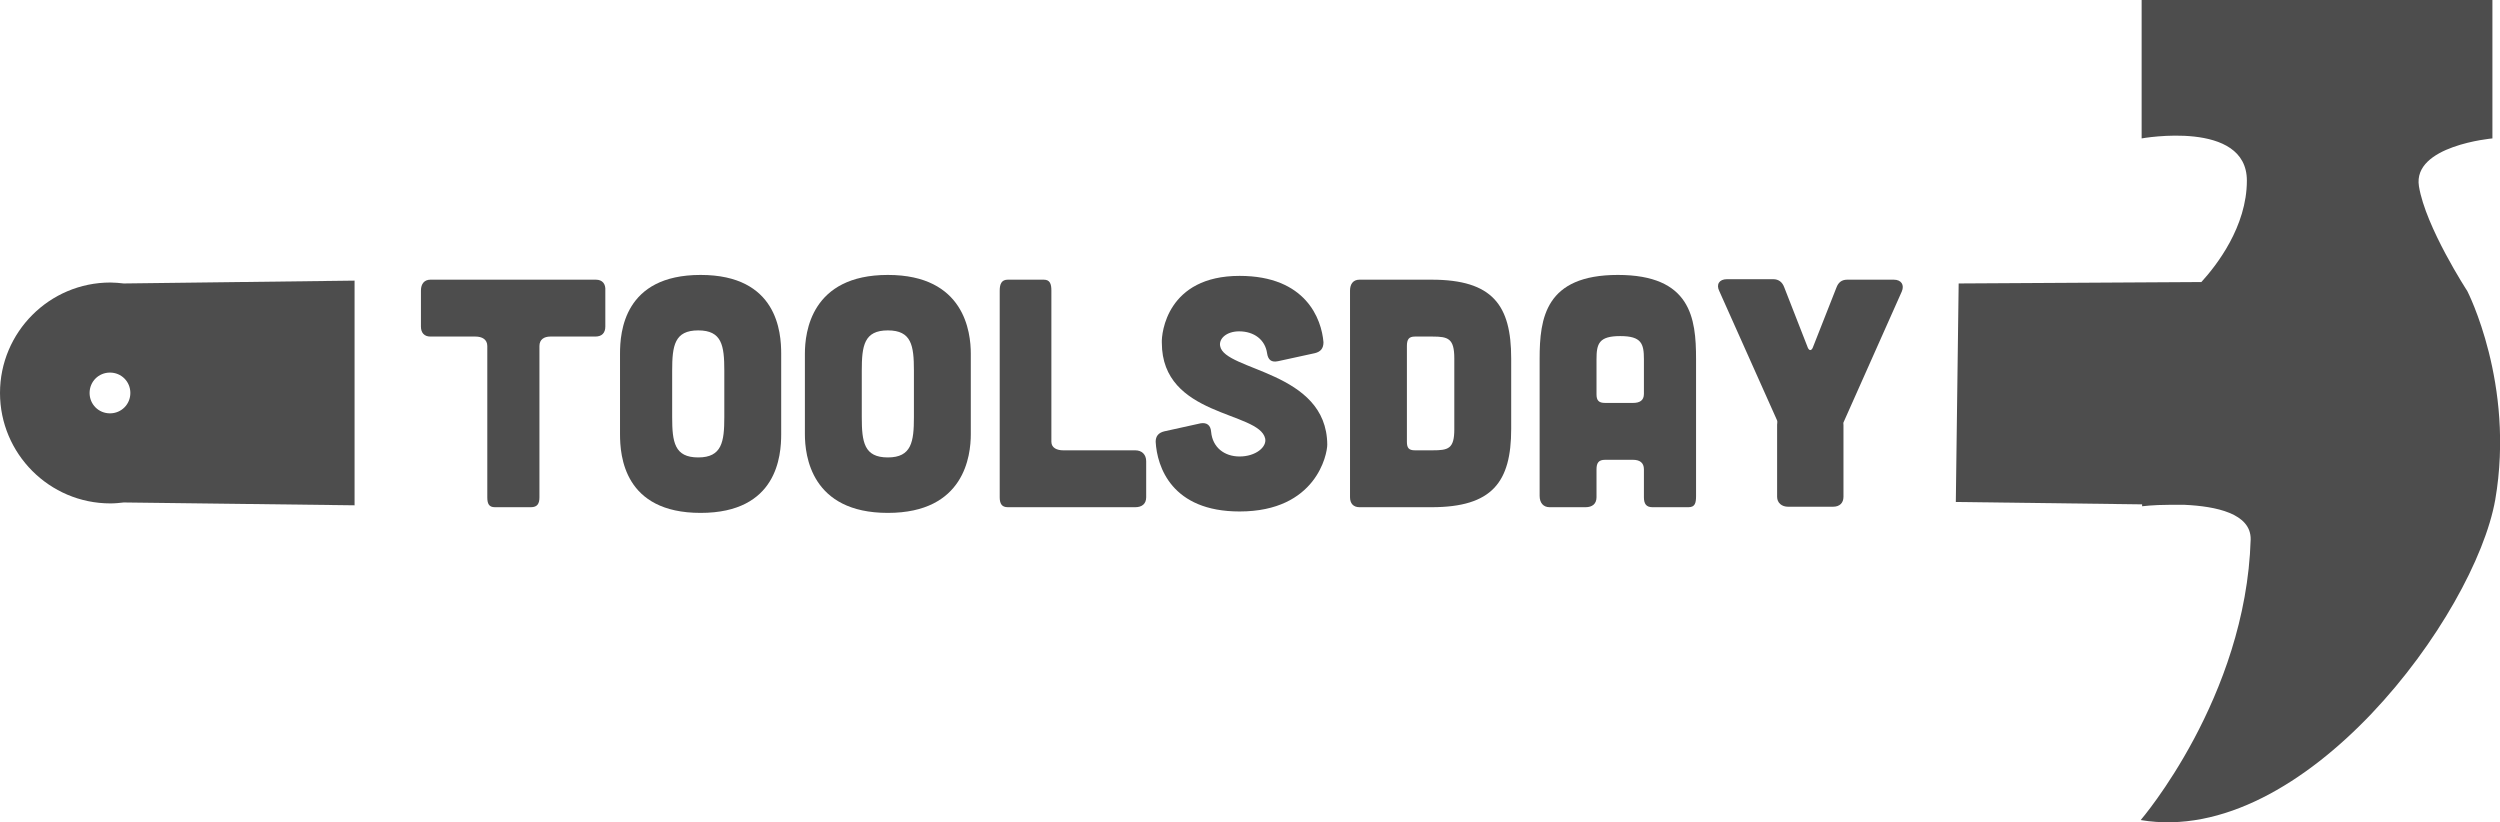 <?xml version="1.0"?>
<svg version="1.1" xmlns="http://www.w3.org/2000/svg" xmlns:xlink="http://www.w3.org/1999/xlink" xmlns:a="http://ns.adobe.com/AdobeSVGViewerExtensions/3.0/" x="0px" y="0px" width="527.4" height="173.5" viewBox="0 0 527.4 173.5" enable-background="new 0 0 527.4 173.5" xml:space="preserve" style="
    margin: 200px;
">
<defs>
</defs>
<g id="XMLID_15_">
  <path id="XMLID_33_" fill="#4D4D4D" d="M23.3,59.6C10.4,59.6,0,70.1,0,82.9c0,12.8,10.4,23.3,23.3,23.3c1,0,1.9-0.1,2.8-0.2
    l48.7,0.6V59.2l-48.7,0.6C25.2,59.7,24.2,59.6,23.3,59.6z M18.9,82.9c0-2.4,1.9-4.3,4.3-4.3s4.3,1.9,4.3,4.3c0,2.4-1.9,4.3-4.3,4.3
    S18.9,85.3,18.9,82.9z"></path>
  <path id="XMLID_32_" fill="#4D4D4D" d="M125.7,59H90.8c-1.3,0-2,0.9-2,2.3v7.6c0,1.3,0.7,2.1,2,2.1h9.5c1.4,0,2.5,0.6,2.5,2v31.9
    c0,1.3,0.3,2.1,1.6,2.1h7.6c1.4,0,1.8-0.8,1.8-2.1V73c0-1.4,1-2,2.3-2h9.5c1.4,0,2.1-0.8,2.1-2.1v-7.6
    C127.8,59.9,127.1,59,125.7,59z"></path>
  <path id="XMLID_29_" fill="#4D4D4D" d="M147.8,58c-16.2,0-17,12.1-17,16.6v17c0,4.5,0.8,16.6,17,16.6c16.2,0,17-12.1,17-16.6v-17
    C164.8,70.1,164,58,147.8,58z M152.8,88c0,5.2-0.5,8.5-5.5,8.5s-5.5-3.2-5.5-8.5v-9.8c0-5.3,0.5-8.5,5.5-8.5s5.5,3.2,5.5,8.5V88z"></path>
  <path id="XMLID_26_" fill="#4D4D4D" d="M187.3,58c-16.2,0-17.5,12.1-17.5,16.6v17c0,4.5,1.3,16.6,17.5,16.6s17.5-12.1,17.5-16.6
    v-17C204.8,70.1,203.5,58,187.3,58z M192.8,88c0,5.2-0.5,8.5-5.5,8.5s-5.5-3.2-5.5-8.5v-9.8c0-5.3,0.5-8.5,5.5-8.5s5.5,3.2,5.5,8.5
    V88z"></path>
  <path id="XMLID_25_" fill="#4D4D4D" d="M239.5,95h-15.2c-1.3,0-2.5-0.5-2.5-1.8V61.3c0-1.4-0.3-2.3-1.6-2.3h-7.6
    c-1.3,0-1.7,0.9-1.7,2.3v43.6c0,1.3,0.4,2.1,1.7,2.1h26.9c1.4,0,2.3-0.7,2.3-2.1v-7.6C241.8,95.9,240.9,95,239.5,95z"></path>
  <path id="XMLID_24_" fill="#4D4D4D" d="M257.4,73c-0.3-1.6,1.4-3.1,4-3.1c3.2,0,5.5,1.8,5.9,4.6c0.2,1.4,0.9,2,2.3,1.7l7.8-1.7
    c1.2-0.3,1.8-1,1.8-2.3c-0.4-4.9-3.7-14-17.7-14c-15.3,0-16.5,12.1-16.4,14.1c0,15.7,20.5,14.4,21.8,20.2c0.4,1.8-2,3.8-5.4,3.8
    c-3.2,0-5.7-1.9-6-5.2c-0.1-1.4-0.9-2-2.2-1.8l-7.7,1.7c-1.2,0.3-1.8,1-1.8,2.2c0.3,5.3,3.4,14.7,17.7,14.7
    c16.2,0,18.5-12.1,18.5-14.1C279.9,78.2,258.3,78.3,257.4,73z"></path>
  <path id="XMLID_21_" fill="#4D4D4D" d="M302,59h-15.2c-1.4,0-2,1-2,2.3v43.6c0,1.3,0.7,2.1,2,2.1H302c12.8,0,16.8-5.3,16.8-16.5
    V75.6C318.8,64.4,314.9,59,302,59z M306.8,90.6c0,4.1-1.3,4.4-4.6,4.4h-3.7c-1.3,0-1.7-0.5-1.7-1.8V73c0-1.4,0.4-2,1.7-2h3.7
    c3.3,0,4.6,0.4,4.6,4.6C306.8,75.7,306.8,90.5,306.8,90.6z"></path>
  <path id="XMLID_18_" fill="#4D4D4D" d="M341.3,58c-15.3,0-16.5,9.1-16.5,17.7v28.9c0,1.5,0.8,2.4,2.1,2.4h7.6
    c1.4,0,2.3-0.7,2.3-2.1V99c0-1.4,0.5-2,1.8-2h5.9c1.4,0,2.3,0.6,2.3,2v5.9c0,1.4,0.5,2.1,1.8,2.1h7.6c1.4,0,1.6-0.9,1.6-2.4V75.7
    C357.8,67.1,356.7,58,341.3,58z M346.8,83.1c0,1.4-0.9,1.9-2.3,1.9h-5.9c-1.3,0-1.8-0.5-1.8-1.8v-7.4c0-3.3,0.5-4.9,5-4.9
    c4.5,0,5,1.6,5,4.9V83.1z"></path>
  <path id="XMLID_17_" fill="#4D4D4D" d="M399.5,59h-9.8c-1.2,0-1.9,0.6-2.3,1.7l-5,12.7c-0.3,0.6-0.7,0.6-1,0l-5-12.8
    c-0.4-1.1-1.2-1.7-2.3-1.7h-9.8c-1.6,0-2.3,1.1-1.6,2.5l12.2,27.3c0.1,0.3,0,0.6,0,0.9v15.2c0,1.3,1,2.1,2.3,2.1h9.5
    c1.4,0,2.2-0.8,2.2-2.1V89.7c0-0.3-0.1-0.5,0.1-0.8l12.2-27.4C401.8,60.1,401.1,59,399.5,59z"></path>
  <path id="XMLID_16_" fill="#4D4D4D" d="M520.5,61.4c0,0-8.8-13.5-10.2-22.1c-1.4-8.6,15.5-10.1,15.5-10.1V0h-74v29.2
    c0,0,22.2-4,22.2,8.9c0,9.7-6.4,17.9-9.6,21.4l-51.2,0.3l-0.6,46.1l39.3,0.5v0.4c0,0,2.4-0.3,5.6-0.3l3.4,0
    c6.5,0.3,14,1.8,13.9,7.3c-1,33.4-23.2,59.2-23.2,59.2c34.5,5.8,70.5-43.2,74.8-67.6C530.6,81,520.5,61.4,520.5,61.4z"></path>
</g>
</svg>

